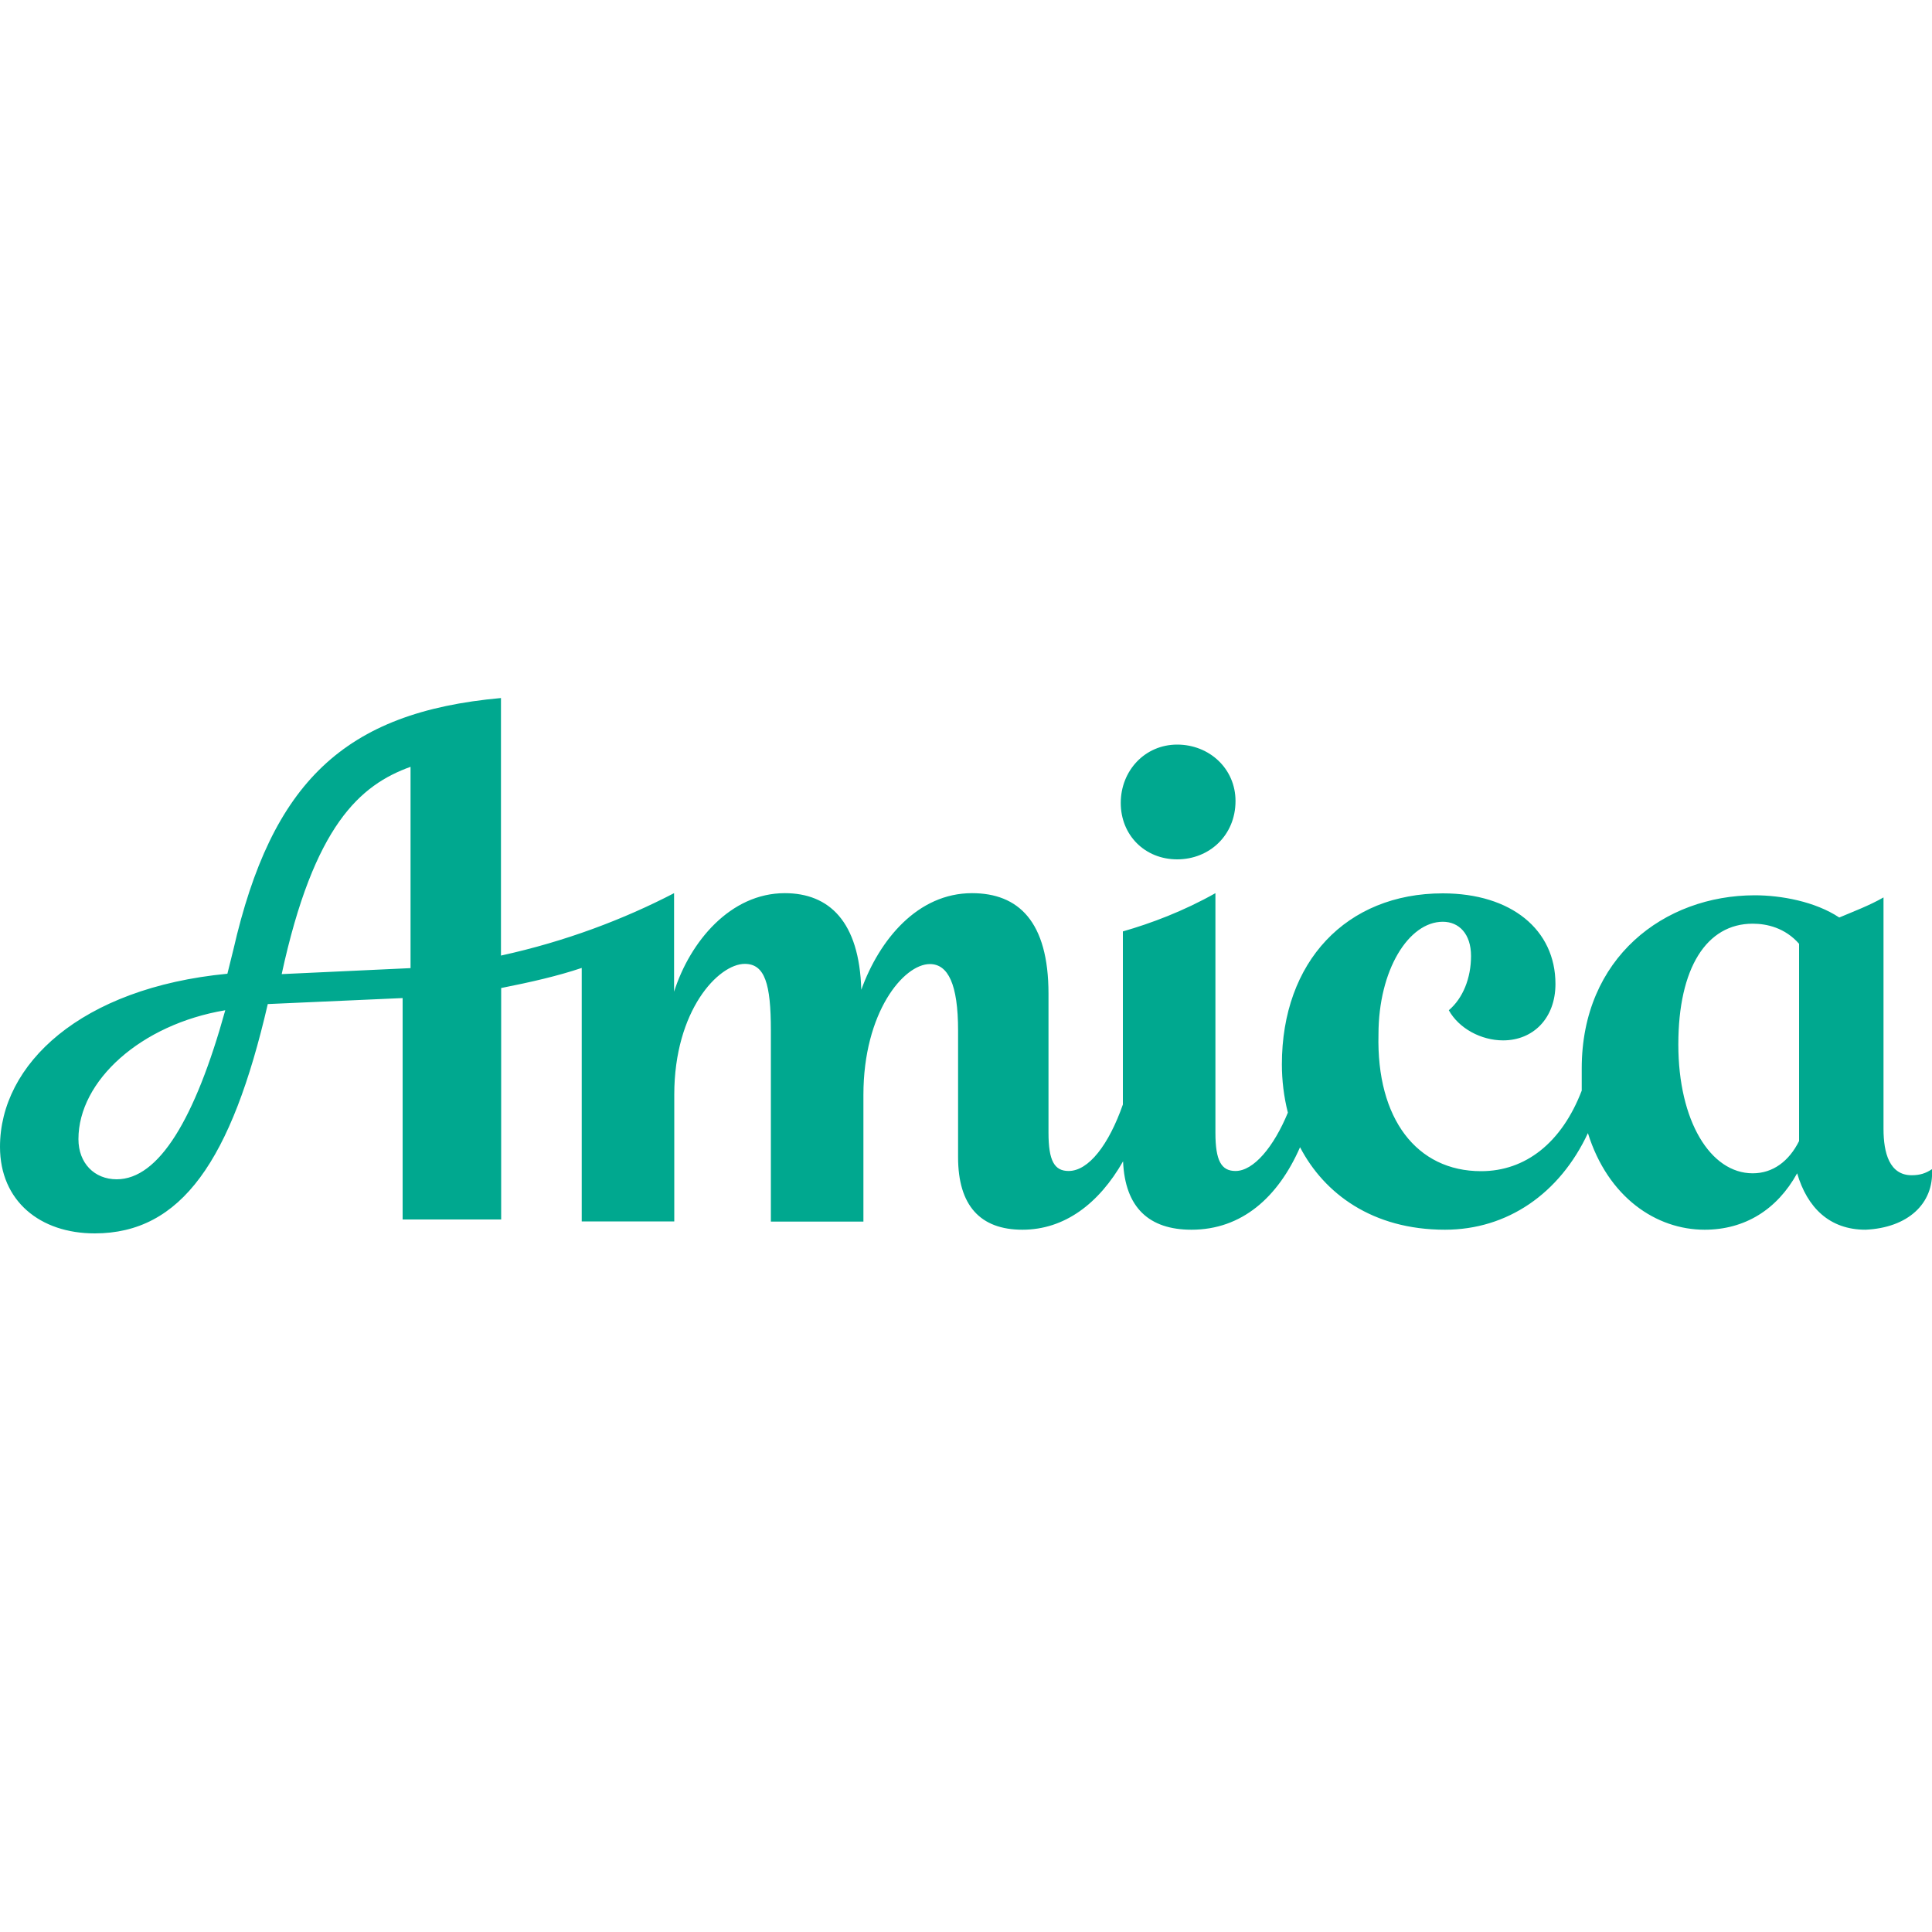 <?xml version="1.0" encoding="UTF-8"?>
<svg id="Layer_1" data-name="Layer 1" xmlns="http://www.w3.org/2000/svg" viewBox="0 0 100 100">
  <g id="g34">
    <path id="path30" d="M60.93,44.48c1.67,0,3.02-1.25,3.02-3.02,0-1.67-1.35-2.92-3.02-2.92s-2.92,1.35-2.92,3.02,1.25,2.92,2.92,2.92Z" style="fill: #00a88f;"/>
    <path id="path32" d="M99.99,60.52c-.31.21-.62.31-1.04.31-1.15,0-1.46-1.15-1.46-2.4v-11.98c-.73.42-1.56.73-2.29,1.04-1.25-.83-3.02-1.15-4.37-1.15-4.69,0-8.96,3.23-8.96,8.96v1.15c-1.04,2.71-2.92,4.17-5.21,4.17-3.33,0-5.42-2.71-5.31-7.08,0-3.33,1.56-5.83,3.33-5.83.83,0,1.46.62,1.46,1.77s-.42,2.19-1.15,2.81c.52.94,1.67,1.56,2.81,1.56,1.56,0,2.71-1.15,2.71-2.92,0-2.81-2.29-4.69-5.83-4.69-5,0-8.33,3.54-8.33,8.85,0,.83.1,1.67.31,2.5-.73,1.77-1.77,3.02-2.71,3.02-.73,0-1.04-.52-1.04-1.98v-12.4c-1.67.94-3.33,1.56-4.79,1.98v8.96c-.73,2.08-1.77,3.44-2.81,3.44-.73,0-1.04-.52-1.04-1.98v-7.19c0-3.75-1.56-5.21-3.96-5.21-2.81,0-4.79,2.4-5.73,5-.1-3.54-1.67-5-3.96-5-2.81,0-4.9,2.5-5.73,5.1v-5.1c-2.6,1.35-5.62,2.5-8.96,3.23v-13.33c-8.12.73-11.87,4.37-13.85,13.02l-.31,1.25c-7.6.73-11.77,4.69-11.77,8.96,0,2.81,2.08,4.48,4.9,4.48,4.48,0,7.08-3.75,8.96-11.87l6.98-.31v11.46h5.1v-11.98c1.56-.31,2.92-.62,4.17-1.04v13.12h4.79v-6.56c0-4.37,2.29-6.77,3.65-6.77,1.04,0,1.35,1.04,1.35,3.44v9.9h4.79v-6.56c0-4.27,2.08-6.77,3.44-6.77.94,0,1.46,1.04,1.46,3.44v6.56c0,2.5,1.15,3.75,3.33,3.75s3.96-1.35,5.21-3.54c.1,2.4,1.35,3.54,3.54,3.54,2.6,0,4.48-1.67,5.62-4.27,1.25,2.4,3.75,4.27,7.5,4.27,3.23,0,5.94-1.87,7.4-5,1.04,3.33,3.54,5,6.04,5,2.08,0,3.75-1.04,4.79-2.92.52,1.77,1.67,2.92,3.54,2.92,2.19-.1,3.54-1.35,3.44-3.12ZM6.04,61.04c-1.15,0-1.98-.83-1.98-2.08,0-3.02,3.23-5.94,7.6-6.67-1.56,5.62-3.44,8.75-5.62,8.75ZM14.58,50.42c1.67-7.71,4.06-9.79,6.67-10.73v10.42l-6.67.31ZM90.72,60.73c-2.19,0-3.85-2.71-3.85-6.67s1.46-6.25,3.85-6.25c.73,0,1.67.21,2.4,1.04v10.21c-.52,1.04-1.35,1.67-2.4,1.67Z" style="fill: #00a88f;"/>
  </g>
</svg>